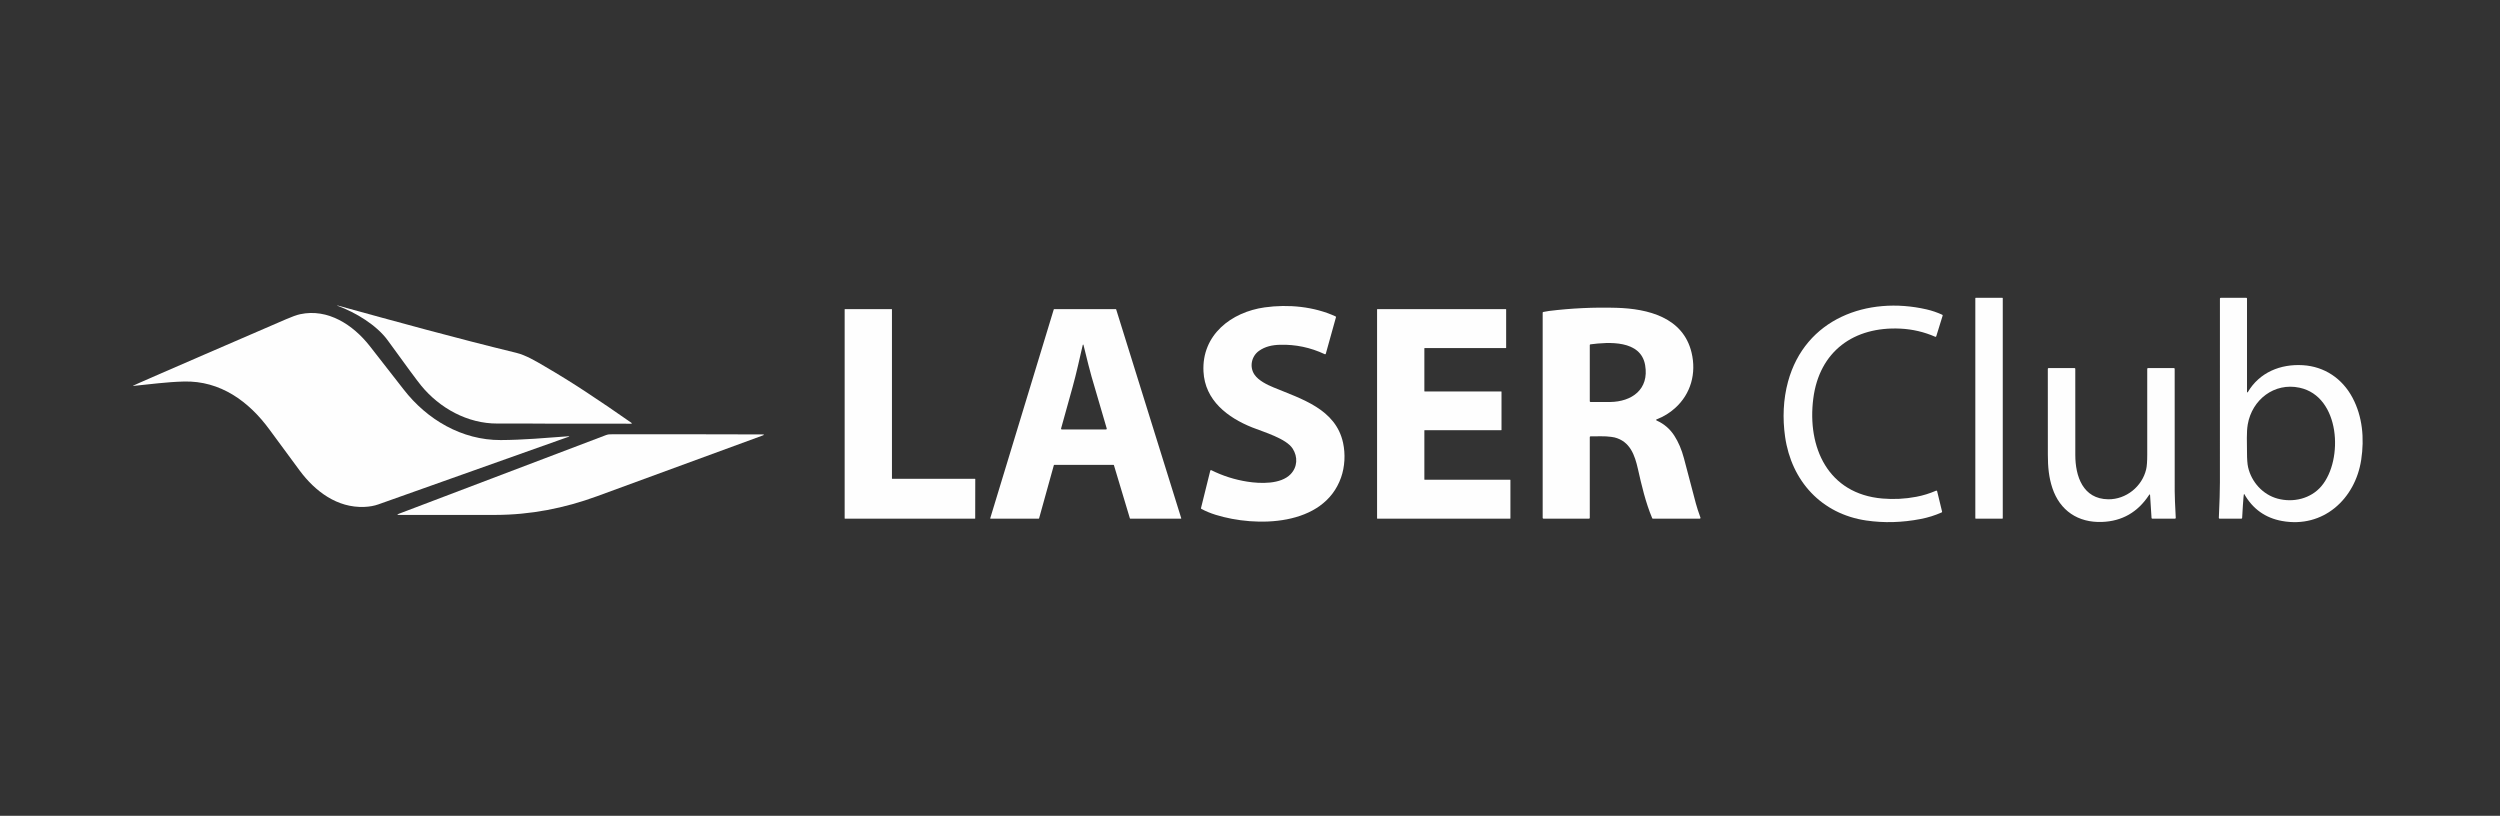 <?xml version="1.0" encoding="UTF-8"?>
<!DOCTYPE svg PUBLIC "-//W3C//DTD SVG 1.1//EN" "http://www.w3.org/Graphics/SVG/1.1/DTD/svg11.dtd">
<!-- Creator: CorelDRAW -->
<svg xmlns="http://www.w3.org/2000/svg" xml:space="preserve" width="95mm" height="31mm" version="1.1" style="shape-rendering:geometricPrecision; text-rendering:geometricPrecision; image-rendering:optimizeQuality; fill-rule:evenodd; clip-rule:evenodd"
viewBox="0 0 9500 3100"
 xmlns:xlink="http://www.w3.org/1999/xlink"
 xmlns:xodm="http://www.corel.com/coreldraw/odm/2003">
 <rect x="0" y="0" width="9500" height="3100" fill="#333333" stroke="none"/>
 <defs>
  <style type="text/css">
   <![CDATA[
    .fil0 {fill:#FEFEFE;fill-rule:nonzero}
   ]]>
  </style>
 </defs>
 <g id="Capa_x0020_1">
  <g id="_1792928609360">
   <path class="fil0" d="M7507.97 1131.65l100.8 0c0.96,0 1.74,0.78 1.74,1.75l0 835.76c0,0.97 -0.78,1.75 -1.74,1.75l-100.8 0c-0.97,0 -1.75,-0.78 -1.75,-1.75l0 -835.76c0,-0.97 0.78,-1.75 1.75,-1.75z"/>
   <path class="fil0" d="M8540.03 1491.02l0.73 0c0.01,0 0.01,0 0.01,0 0.2,0 0.4,-0.11 0.5,-0.28 44.57,-75.77 124.54,-108.22 209.72,-103 82.17,5.01 149.84,50.71 188.6,123.66 38.2,71.9 45.22,154.46 33.04,235.39 -22.44,149.23 -144.18,261.22 -300.71,232.97 -63.42,-11.46 -111.26,-45.45 -143.53,-101.98 -0.2,-0.36 -0.58,-0.59 -0.99,-0.59 -0.07,0 -0.15,0.01 -0.22,0.03 -2.2,0.42 -6.54,82.45 -7.05,91.04 -0.09,1.49 -1.32,2.65 -2.81,2.65 0,0 0,0 -0.01,0l-82.92 0c-0.01,0 -0.01,0 -0.01,0 -1.55,0 -2.82,-1.26 -2.82,-2.82 0,-0.03 0,-0.07 0.01,-0.11 1.09,-26.36 2.11,-52.7 3.07,-79.01 0.68,-18.38 1.01,-37.17 1.01,-56.37 0.08,-232.74 0.1,-465.44 0.06,-698.1 0,-1.56 1.25,-2.82 2.79,-2.82l97.28 -0.08c1.55,0 2.81,1.26 2.81,2.81l0 355.14c0,0 0,0 0,0 0,0.8 0.64,1.45 1.44,1.47l0 0zm2.68 284.16c12.74,56.29 55.67,104.35 112.19,119.63 59.3,16.01 125.97,0.39 166.3,-47.22 84.68,-99.92 72.05,-340.99 -82.75,-374.27 -96.38,-20.75 -180.66,45.63 -196.95,139.19 -5.27,30.13 -2.93,71.76 -2.88,106.63 0.04,25.5 1.4,44.18 4.09,56.04z"/>
   <path class="fil0" d="M7221.36 1248.77c-175.95,-8.45 -307.79,85.33 -330.87,265.7 -23.76,185.42 55.67,362.13 262.51,379.94 43.32,3.72 86.31,1.51 128.99,-6.62 25.91,-4.93 50.96,-12.67 75.15,-23.23 0.07,-0.03 0.15,-0.06 0.22,-0.09 1.48,-0.51 3.09,0.29 3.6,1.77 0.02,0.08 0.04,0.15 0.07,0.23l18.8 77.55c0.05,0.22 0.08,0.44 0.08,0.67 0,1.11 -0.65,2.12 -1.66,2.57 -25.24,11.22 -51.6,19.5 -79.1,24.84 -70.78,13.75 -139.87,15.71 -207.26,5.86 -170.31,-24.89 -284.64,-150.02 -308.6,-318.52 -9.92,-69.79 -7.16,-141.81 11.22,-209.27 65.08,-238.86 301.1,-326.13 526.49,-274.46 21.03,4.82 40.34,11.64 59.48,20.29 1.02,0.46 1.67,1.47 1.67,2.58 0,0.28 -0.04,0.56 -0.12,0.84l-24.33 78.55c-0.02,0.07 -0.04,0.11 -0.05,0.16 -0.57,1.47 -2.2,2.2 -3.66,1.64 -0.04,-0.01 -0.09,-0.03 -0.14,-0.05 -42.18,-18.42 -86.34,-28.73 -132.49,-30.95z"/>
   <path class="fil0" d="M4573.21 1411.61c-6.88,-138.91 105.25,-225.84 232.88,-243.62 89.16,-12.43 186.72,-3.44 269.03,34.3 0.99,0.46 1.63,1.46 1.63,2.56 0,0.26 -0.04,0.52 -0.11,0.77l-38.59 138.54c-0.34,1.21 -1.45,2.05 -2.71,2.05 -0.42,0 -0.83,-0.1 -1.21,-0.28 -54.06,-25.46 -110.7,-37.39 -169.91,-35.79 -30.19,0.81 -56.72,6.59 -80.03,23.14 -28.78,20.46 -37.21,61.25 -16.94,90.62 15.42,22.33 46.99,37.8 72.08,48.2 105.62,43.86 236.55,81.86 264.37,210.73 9.19,42.54 6.79,90.6 -7.7,131.75 -65.98,187.25 -323.96,189.14 -476.4,141.73 -19.8,-6.18 -37.94,-13.69 -54.4,-22.52 -0.9,-0.5 -1.46,-1.44 -1.46,-2.47 0,-0.23 0.03,-0.47 0.08,-0.69l35.21 -142.06c0.31,-1.26 1.44,-2.15 2.74,-2.15 0.42,0 0.85,0.1 1.23,0.28 43.34,21.56 89.08,36.1 137.25,43.64 48.62,7.61 126.45,10.63 164.08,-28.47 25.99,-27 28.07,-65.54 7.83,-97.13 -24.52,-38.37 -110.32,-63.23 -153.31,-80.37 -93.55,-37.32 -180.2,-102.57 -185.64,-212.76z"/>
   <path class="fil0" d="M6041.17 1660.99l0 307.1c0,1.56 -1.27,2.82 -2.82,2.82l-173.36 0c-1.55,0 -2.82,-1.26 -2.82,-2.82l0 -779.81c0.01,-1.32 0.92,-2.46 2.2,-2.76 7.11,-1.62 14.18,-2.87 21.23,-3.75 85.37,-10.52 171.05,-14.55 257.04,-12.09 119.83,3.41 253.41,36.3 285.37,170.45 18.69,78.33 -2.62,156.69 -62.77,210.67 -20.45,18.34 -43.44,32.47 -68.98,42.37 -4.15,1.61 -4.2,3.35 -0.14,5.21 27.59,12.54 49.65,31.56 66.19,57.06 15.67,24.16 27.89,52.81 36.67,85.94 15.16,57.2 30.26,114.45 45.3,171.75 3.59,13.66 9.43,31.66 17.53,54 0.11,0.31 0.17,0.64 0.17,0.96 0,1.56 -1.26,2.82 -2.82,2.82l-178.14 0c-1.14,0 -2.16,-0.68 -2.6,-1.72 -24.97,-58.94 -40.67,-126.39 -54.26,-186.94 -11.95,-53.22 -30.1,-105.14 -89.16,-120.08 -5.84,-1.46 -16.51,-2.78 -31.99,-3.94 -7.03,-0.51 -26.71,-0.53 -59.05,-0.06 -1.55,0.01 -2.8,1.27 -2.8,2.82 0,0 0,0 0,0l0.01 0zm210.33 -273.53c-16.69,-96.46 -139.19,-87.81 -207.88,-78.96 -1.42,0.18 -2.46,1.39 -2.45,2.81l0 213.42c-0.01,0 -0.01,0 -0.01,0 0,1.55 1.25,2.8 2.8,2.82 32.02,0.22 56.7,0.24 74.05,0.05 82.87,-0.87 149.47,-47.91 133.49,-140.14z"/>
   <path class="fil0" d="M3390.51 1819.4l314.4 0c0.61,0 1.1,0.49 1.1,1.1l-0.25 149.31c0,0.61 -0.49,1.1 -1.1,1.1l-493.85 0c-0.6,0 -1.1,-0.49 -1.1,-1.1l0 -794.1c0,-0.61 0.5,-1.1 1.1,-1.1l177.5 0c0.61,0 1.1,0.49 1.1,1.1l0 642.59c0,0.61 0.49,1.1 1.1,1.1l0 0z"/>
   <path class="fil0" d="M4004.69 1767.51l-56.21 202.44c-0.15,0.56 -0.65,0.96 -1.23,0.96l-183.09 0c-0.71,0 -1.29,-0.58 -1.29,-1.3 0,-0.12 0.02,-0.24 0.06,-0.36l241.45 -793.71c0.16,-0.55 0.67,-0.93 1.24,-0.93l234.52 0c0,0 0.01,0 0.01,0 0.56,0 1.06,0.36 1.23,0.9l247.29 793.71c0.04,0.13 0.07,0.26 0.07,0.39 0,0.72 -0.59,1.3 -1.3,1.3 0,0 0,0 -0.01,0l-192.58 0c-0.57,0 -1.07,-0.38 -1.23,-0.93l-60.78 -202.5c-0.16,-0.55 -0.66,-0.93 -1.24,-0.93l-225.67 0c-0.58,0.01 -1.09,0.4 -1.24,0.96l0 0zm109.68 -456.36c-12.32,53.08 -23.76,106.61 -38.39,159.15 -14.6,52.54 -29.24,105.23 -43.92,158.08 -0.04,0.15 -0.07,0.28 -0.08,0.41 -0.19,1.54 0.92,2.95 2.48,3.14 0.12,0.02 0.25,0.03 0.37,0.02l168.05 0.01c0.17,-0.01 0.31,-0.02 0.44,-0.04 1.54,-0.25 2.59,-1.7 2.34,-3.25 -0.02,-0.13 -0.05,-0.26 -0.09,-0.39 -19.51,-65.67 -38.76,-131.45 -57.74,-197.33 -6.04,-20.99 -16.28,-61.22 -30.73,-120.67 -0.1,-0.45 -0.45,-0.79 -0.9,-0.88 -0.92,-0.17 -1.53,0.42 -1.83,1.75z"/>
   <path class="fil0" d="M5412.58 1323.86l0 162.39c0,0.7 0.57,1.27 1.27,1.27l290.61 -0.03c0.7,0 1.27,0.57 1.27,1.27l0 144.75c0,0.7 -0.57,1.26 -1.27,1.26l-290.61 -0.02c-0.7,-0.01 -1.27,0.56 -1.27,1.26l0 185.68c0,0.7 0.57,1.26 1.27,1.26l324.44 -0.05c0.7,0 1.27,0.57 1.27,1.27l0 145.47c0,0.7 -0.57,1.27 -1.27,1.27l-504.14 0c-0.7,0 -1.27,-0.57 -1.27,-1.27l0 -793.76c0,-0.7 0.57,-1.27 1.27,-1.27l487.93 0c0.7,0 1.27,0.57 1.27,1.27l0 145.45c0,0.7 -0.57,1.27 -1.27,1.27l-308.23 0c-0.7,0 -1.27,0.56 -1.27,1.26l0 0z"/>
   <path class="fil0" d="M1024.01 1632.38c-78.22,-107.03 -186.69,-186.15 -325.12,-182.6 -67.28,1.72 -128.48,10.48 -192.52,16.74 -0.46,0.03 -0.86,-0.24 -0.99,-0.66 -0.45,-1.45 533.15,-231.77 582.22,-253.03 22.8,-9.88 40.45,-16.17 52.97,-18.85 105.87,-22.81 201.45,40.92 263.83,120.1 43.36,55.06 86.47,110.31 129.36,165.75 88.62,114.58 221.44,192.94 368.75,192.38 86.45,-0.34 171.77,-8.23 257.89,-14.46 0.34,-0.02 0.65,-0.02 0.93,0 2.95,0.26 3.01,0.86 0.19,1.8 -4.32,1.45 -8.6,2.92 -12.85,4.43 -387.24,137.83 -624.32,222.1 -711.23,252.78 -15.65,5.53 -33.3,8.69 -52.94,9.5 -103.28,4.23 -186.97,-59.11 -245.68,-138.06 -38.49,-51.77 -76.76,-103.71 -114.81,-155.82z"/>
   <path class="fil0" d="M2068.11 1391.06c53.68,31.19 106.44,63.86 158.28,98 57.87,38.15 115.2,77.13 171.96,116.91 3.91,2.74 3.49,4.1 -1.28,4.1l-315.54 -0.21c-63.92,-0.54 -127.82,-0.67 -191.7,-0.42 -113.01,0.44 -219.35,-58.42 -289.66,-144.44 -14.74,-18.02 -56.86,-75.05 -126.37,-171.06 -42.37,-58.55 -122.89,-107.13 -191.39,-131.98 0,0 0,-0.02 0,-0.02 -0.48,-0.15 -0.8,-0.48 -0.73,-0.71l0.16 -0.55c0,0 0,0 0,0 0.01,-0.04 0.17,-0.04 0.34,0 225.99,62.42 452.44,124.73 680.24,180.19 35,8.51 74.65,31.86 105.69,50.19z"/>
   <path class="fil0" d="M8170.38 1882.32c-0.28,-4.51 -1.65,-4.88 -4.12,-1.1 -42.9,65.36 -102.48,99.41 -178.73,102.15 -90.74,3.3 -159.94,-42.87 -188.58,-128.96 -13.36,-40.17 -17.08,-79.97 -17.11,-126.11 -0.07,-108.9 -0.12,-217.82 -0.14,-326.78 0,-1.56 1.26,-2.82 2.82,-2.82l98.74 0c1.56,0 2.82,1.26 2.82,2.82 -0.1,109.05 -0.07,218.27 0.08,327.65 0.09,80.17 28.61,166.99 125.24,168.12 67.76,0.78 128.65,-48.37 144.1,-114.16 2.68,-11.47 4.03,-30.14 4.03,-56.01 -0.08,-108.54 -0.09,-217.08 -0.03,-325.6 0,-1.56 1.26,-2.82 2.82,-2.82l98.65 0c1.56,0 2.82,1.26 2.82,2.82 -0.07,154.81 -0.04,309.78 0.09,464.93 0.02,18.83 1.35,52.65 4,101.47 0,0.06 0.01,0.12 0.01,0.17 0,1.56 -1.27,2.82 -2.82,2.82 0,0 -0.01,0 -0.01,0l-86.39 0c-1.54,-0.02 -2.76,-1.18 -2.82,-2.66l-5.47 -85.93z"/>
   <path class="fil0" d="M2896.55 1650.81c8.38,0.02 8.64,1.48 0.79,4.37 -208.78,76.65 -418.38,153.53 -628.81,230.63 -124.74,45.67 -252.76,70.67 -385.92,70.9 -122.26,0.16 -244.32,0.18 -366.19,0.05 -8.15,0 -8.42,-1.45 -0.79,-4.37 262.54,-99.73 525.07,-199.45 787.59,-299.18 4.97,-1.88 10.1,-2.83 15.42,-2.85 191.04,-0.36 383.67,-0.21 577.91,0.45z"/>
  </g>
 </g>
</svg>
